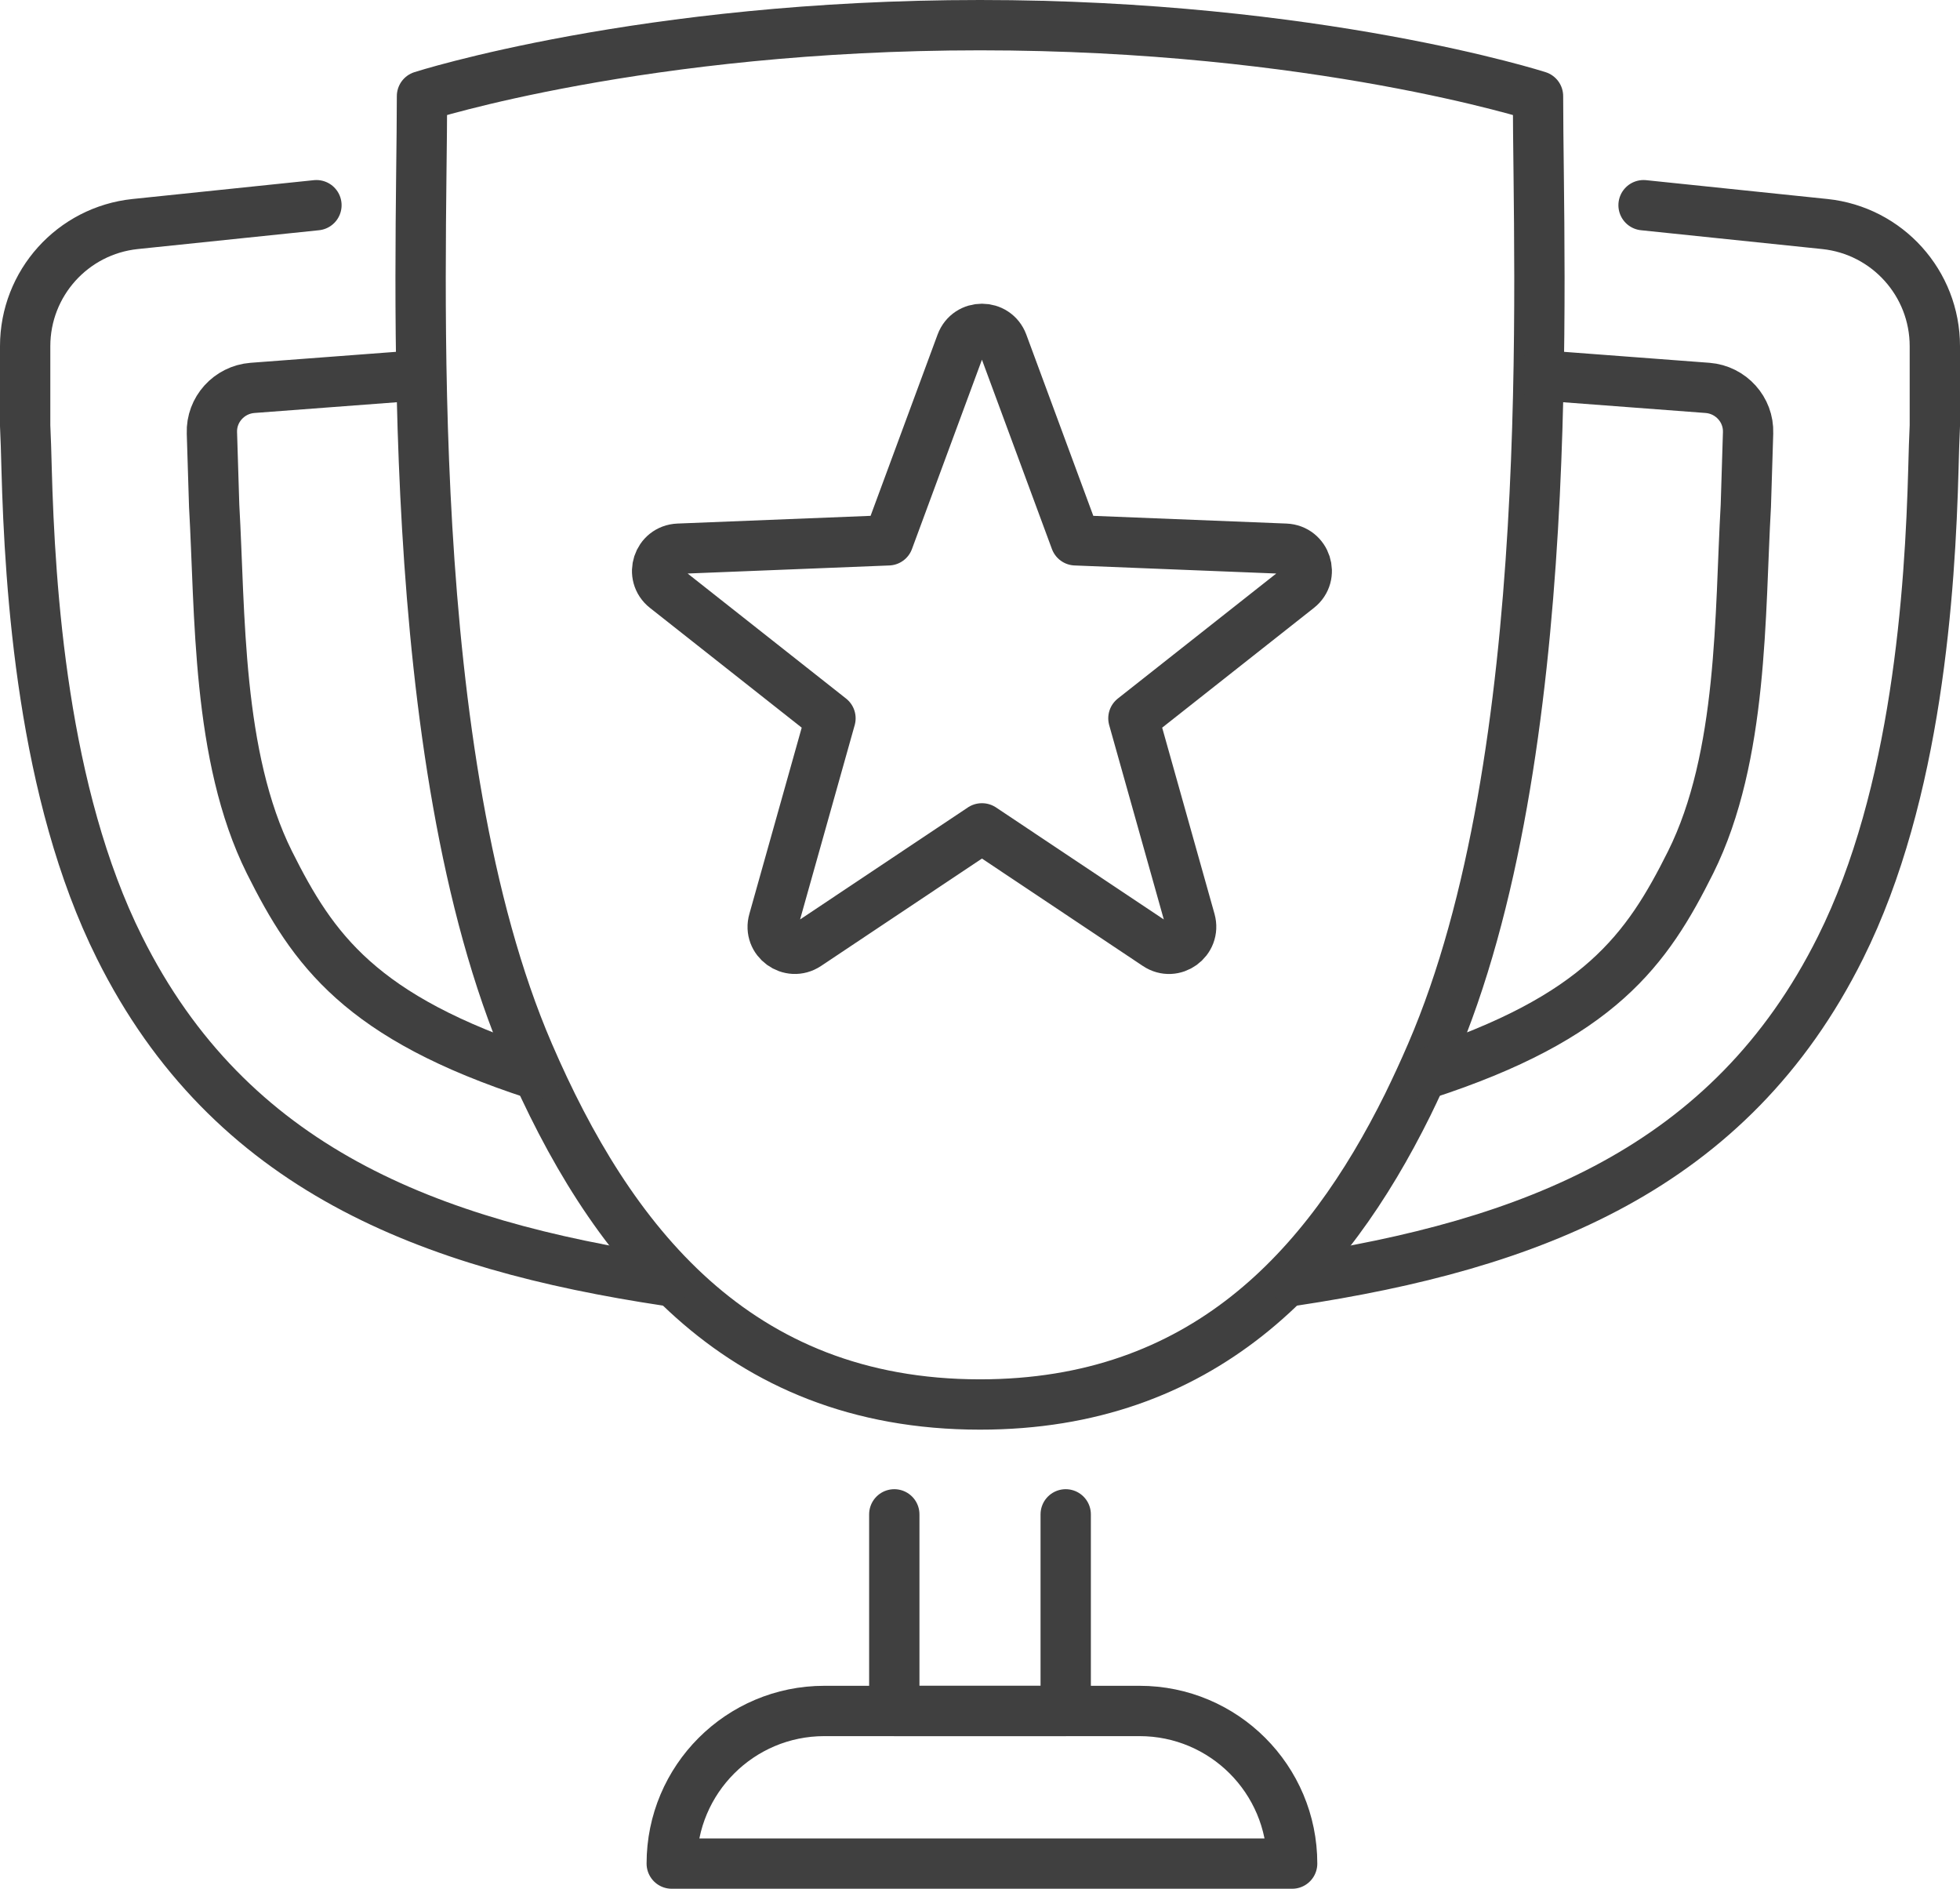 <?xml version="1.0" encoding="UTF-8"?> <svg xmlns="http://www.w3.org/2000/svg" id="Capa_1" data-name="Capa 1" width="95.82" height="92.33" viewBox="0 0 95.82 92.33"><defs><style> .cls-1 { fill: none; stroke: #404040; stroke-linecap: round; stroke-linejoin: round; stroke-width: 2.46px; } </style></defs><path class="cls-1" d="M48,40.49l-8.54,5.7c-.84.56-1.92-.23-1.64-1.19l2.78-9.89-8.06-6.36c-.79-.62-.38-1.89.63-1.93l10.26-.41,3.56-9.63c.35-.94,1.68-.94,2.03,0l3.56,9.63,10.26.41c1.01.04,1.42,1.31.63,1.93l-8.06,6.36,2.78,9.89c.27.97-.81,1.75-1.64,1.19l-8.54-5.7Z"></path><path class="cls-1" d="M20.63,4.7s10.81-3.47,27.28-3.47,27.28,3.47,27.28,3.47c0,8.45,1.07,32.24-5.22,46.8-.36.84-.75,1.68-1.15,2.5-3.97,8.02-10.05,14.65-20.91,14.65-11.97,0-18.14-8.06-22.06-17.15-6.28-14.56-5.22-38.35-5.22-46.8Z"></path><path class="cls-1" d="M80.35,10.03l8.86.92c3.06.32,5.38,2.9,5.38,5.97v3.89c-.03.61-.05,1.31-.07,2.09-.16,5.95-.79,15.9-4.54,23.41-5.4,10.84-15.16,14.54-26.75,16.29"></path><path class="cls-1" d="M69.62,52.52c8.6-2.79,10.9-6.11,13.03-10.37,2.58-5.18,2.4-12.19,2.7-17.43l.11-3.56c.04-1.14-.84-2.11-1.98-2.2l-8.22-.62"></path><path class="cls-1" d="M15.47,10.03l-8.86.92c-3.06.32-5.38,2.9-5.38,5.97v3.89c.03.61.05,1.31.07,2.09.16,5.95.79,15.9,4.54,23.41,5.4,10.84,15.16,14.54,26.75,16.29"></path><path class="cls-1" d="M26.2,52.52c-8.6-2.79-10.9-6.11-13.03-10.37-2.58-5.18-2.4-12.19-2.7-17.43l-.11-3.56c-.04-1.14.84-2.11,1.98-2.2l8.22-.62"></path><polyline class="cls-1" points="52.1 74.02 52.1 83.63 43.72 83.63 43.72 74.02"></polyline><path class="cls-1" d="M55.7,83.63h-15.4c-4.12,0-7.46,3.34-7.46,7.46h30.33c0-4.12-3.34-7.46-7.46-7.46Z"></path></svg> 